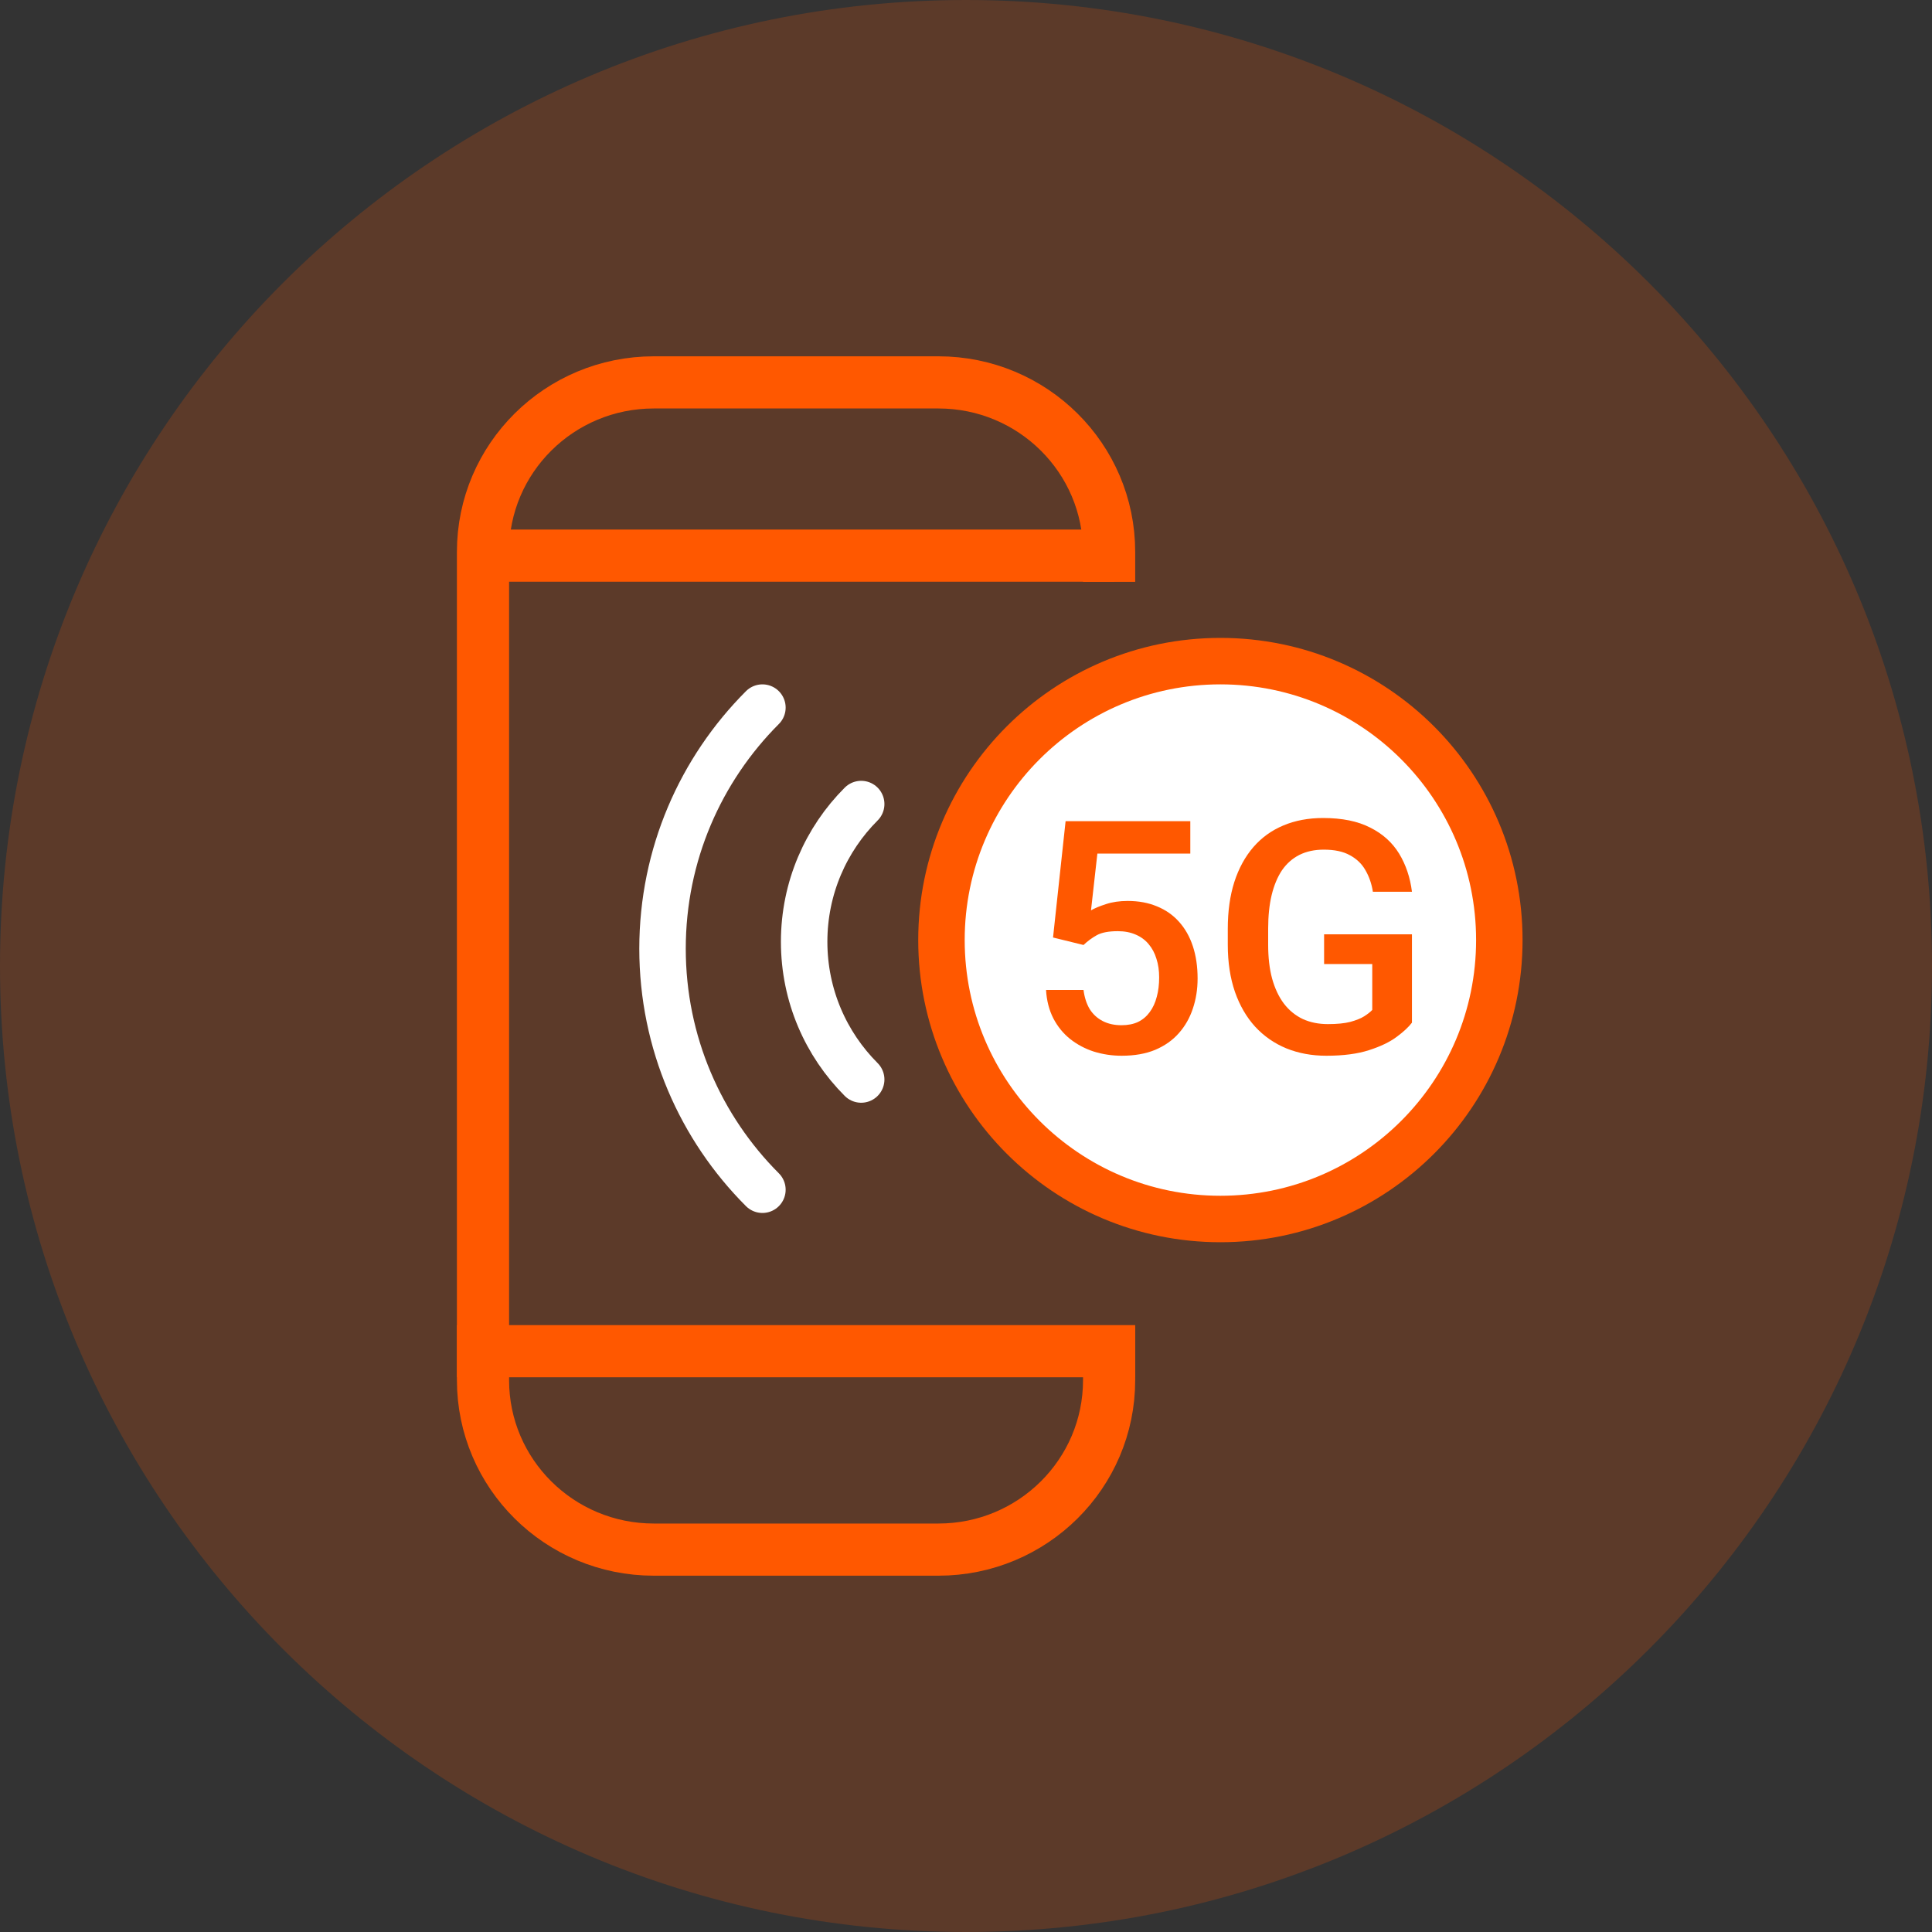 <svg width="40" height="40" viewBox="0 0 40 40" fill="none" xmlns="http://www.w3.org/2000/svg">
    <rect x="0" y="0" width="40" height="40" fill="#333333" stroke="none"/>
    <path opacity="0.2" d="M20 40C31.046 40 40 31.046 40 20C40 8.954 31.046 0 20 0C8.954 0 0 8.954 0 20C0 31.046 8.954 40 20 40Z" fill="#FF5800"/>
    <path d="M22.963 27.479V28.575C22.963 30.513 21.381 32.083 19.428 32.083H13.536C11.583 32.083 10 30.513 10 28.575V11.425C10 9.487 11.583 7.917 13.536 7.917H19.428C21.381 7.917 22.963 9.487 22.963 11.425V12.047" stroke="#FF5800" stroke-width="1.08"/>
    <path d="M10.38 11.504H22.533" stroke="#FF5800" stroke-width="1.08" stroke-linecap="square"/>
    <path d="M10 27.975H22.963" stroke="#FF5800" stroke-width="1.08" stroke-linecap="square"/>
    <path d="M31.042 19.463C31.042 16.273 28.456 13.688 25.267 13.688C22.078 13.688 19.492 16.273 19.492 19.463C19.492 22.652 22.078 25.238 25.267 25.238C28.456 25.238 31.042 22.652 31.042 19.463Z" stroke="#FF5800" fill="white" stroke-width="0.962" stroke-miterlimit="10" stroke-linecap="square"/>
    <path d="M17.83 16.647C17.1 17.376 16.649 18.385 16.649 19.498C16.649 20.612 17.1 21.62 17.83 22.35" stroke="white" stroke-width="0.962" stroke-miterlimit="10" stroke-linecap="round"/>
    <path d="M15.785 14.65C14.508 15.928 13.717 17.692 13.717 19.641C13.717 21.59 14.508 23.355 15.785 24.632" stroke="white" stroke-width="0.962" stroke-miterlimit="10" stroke-linecap="round"/>
    <path d="M22.433 19.565L21.802 19.41L22.062 17.002H24.644V17.673H22.72L22.588 18.848C22.663 18.804 22.766 18.761 22.897 18.719C23.029 18.675 23.179 18.653 23.348 18.653C23.574 18.653 23.776 18.691 23.953 18.765C24.133 18.838 24.285 18.944 24.41 19.084C24.535 19.223 24.631 19.391 24.697 19.591C24.762 19.788 24.795 20.011 24.795 20.259C24.795 20.48 24.762 20.688 24.697 20.881C24.633 21.073 24.537 21.244 24.407 21.39C24.278 21.537 24.114 21.652 23.917 21.736C23.722 21.817 23.49 21.858 23.223 21.858C23.023 21.858 22.831 21.829 22.647 21.772C22.465 21.713 22.302 21.626 22.157 21.512C22.012 21.396 21.896 21.253 21.808 21.084C21.721 20.913 21.67 20.717 21.657 20.496H22.433C22.453 20.651 22.496 20.784 22.562 20.894C22.63 21.001 22.72 21.083 22.831 21.14C22.943 21.198 23.073 21.226 23.22 21.226C23.353 21.226 23.468 21.203 23.565 21.157C23.662 21.109 23.741 21.041 23.805 20.953C23.871 20.863 23.919 20.758 23.95 20.637C23.983 20.517 23.999 20.383 23.999 20.236C23.999 20.095 23.981 19.967 23.943 19.851C23.908 19.735 23.855 19.634 23.782 19.548C23.712 19.463 23.623 19.397 23.516 19.351C23.408 19.303 23.284 19.279 23.144 19.279C22.955 19.279 22.811 19.306 22.71 19.361C22.611 19.416 22.519 19.483 22.433 19.565Z" fill="#FF5800"/>
    <path d="M29.233 19.344V21.173C29.165 21.263 29.059 21.362 28.914 21.469C28.771 21.575 28.582 21.666 28.345 21.742C28.108 21.819 27.813 21.858 27.46 21.858C27.16 21.858 26.884 21.807 26.634 21.706C26.384 21.603 26.168 21.453 25.986 21.256C25.806 21.058 25.667 20.818 25.568 20.535C25.47 20.25 25.42 19.925 25.42 19.561V19.229C25.42 18.867 25.465 18.545 25.555 18.262C25.647 17.977 25.779 17.736 25.95 17.538C26.121 17.341 26.327 17.192 26.569 17.091C26.812 16.988 27.087 16.936 27.394 16.936C27.787 16.936 28.111 17.002 28.368 17.134C28.627 17.263 28.826 17.443 28.967 17.673C29.107 17.903 29.196 18.167 29.233 18.463H28.424C28.398 18.296 28.346 18.147 28.269 18.015C28.195 17.884 28.087 17.781 27.947 17.706C27.809 17.629 27.629 17.591 27.407 17.591C27.216 17.591 27.049 17.627 26.904 17.699C26.759 17.772 26.639 17.878 26.542 18.018C26.448 18.159 26.377 18.33 26.328 18.532C26.28 18.733 26.256 18.964 26.256 19.223V19.561C26.256 19.825 26.283 20.058 26.338 20.262C26.395 20.466 26.476 20.638 26.582 20.779C26.689 20.919 26.82 21.025 26.973 21.098C27.127 21.168 27.3 21.203 27.493 21.203C27.681 21.203 27.836 21.188 27.957 21.157C28.077 21.124 28.173 21.086 28.243 21.042C28.315 20.996 28.371 20.952 28.411 20.91V19.959H27.414V19.344H29.233Z" fill="#FF5800"/>
</svg>
